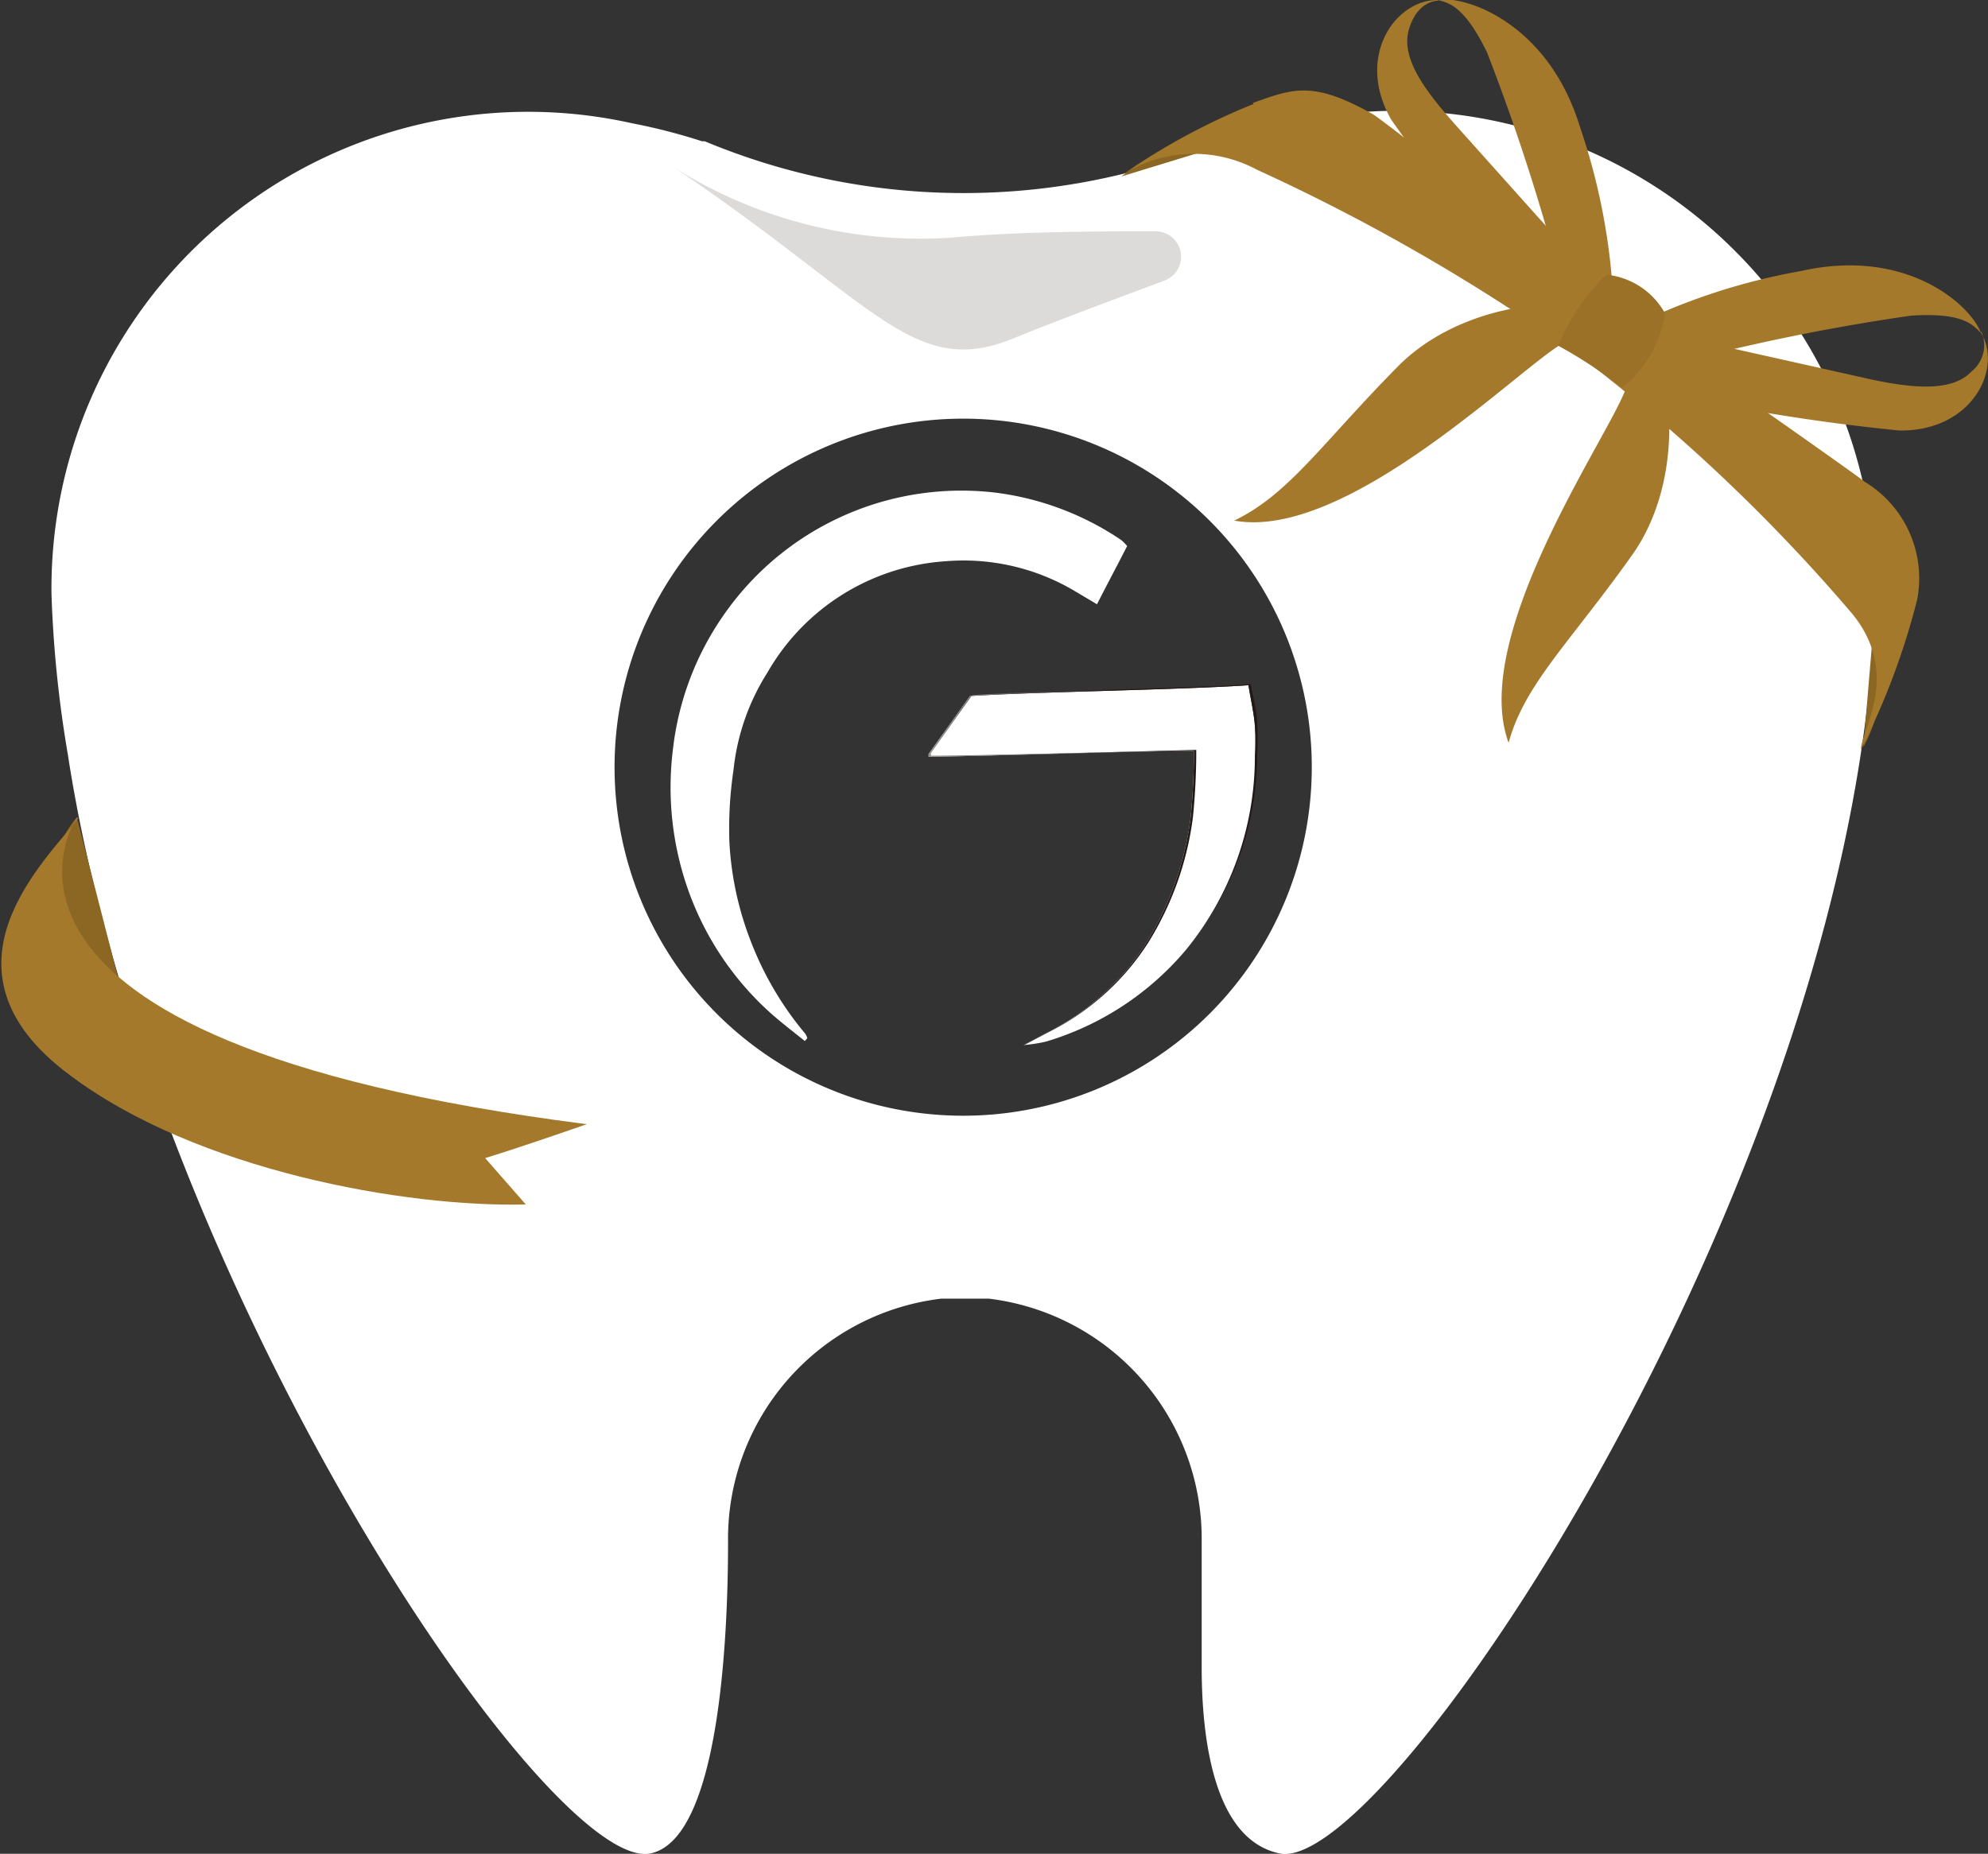 <svg xmlns="http://www.w3.org/2000/svg" xmlns:xlink="http://www.w3.org/1999/xlink" viewBox="0 0 58.68 54.73"><rect x="0" y="0" width="58.68" height="54.73" fill="#333333" stroke="none"/><defs><style>.cls-1{fill:#fff;}.cls-2{fill:url(#未命名漸層_2);}.cls-3{fill:url(#未命名漸層_2-2);}.cls-4{fill:#dddbda;}.cls-5{fill:#8c6623;}.cls-6{fill:#a4792b;}.cls-7{fill:#9a7127;}</style><linearGradient id="未命名漸層_2" x1="-5554.96" y1="6652.09" x2="-5553.96" y2="6652.09" gradientTransform="matrix(13.9, 0.26, 0.26, -13.9, 75511.1, 93916.91)" gradientUnits="userSpaceOnUse"><stop offset="0" stop-color="#fff"/><stop offset="1" stop-color="#231815"/></linearGradient><linearGradient id="未命名漸層_2-2" x1="-5424.6" y1="6662.72" x2="-5423.6" y2="6662.72" gradientTransform="matrix(10.19, 0.19, 0.19, -10.19, 54033.34, 68935.09)" xlink:href="#未命名漸層_2"/></defs><g id="圖層_2" data-name="圖層 2"><g id="圖層_1-2" data-name="圖層 1"><path class="cls-1" d="M23.75,30.73c-.36-.29-.73-.57-1.07-.88a8.86,8.86,0,0,1-2.34-3.5,9.07,9.07,0,0,1-.48-4.2,8.63,8.63,0,0,1,1.57-4.09,8.54,8.54,0,0,1,8-3.51,8.53,8.53,0,0,1,3.66,1.39l.08.07.1.11c-.29.57-.59,1.13-.89,1.72l-.64-.38a6.42,6.42,0,0,0-3.83-.89,6.56,6.56,0,0,0-5.26,3.29,6.65,6.65,0,0,0-1,2.88,11.66,11.66,0,0,0-.12,2.13,9.41,9.41,0,0,0,.62,2.89,9.59,9.59,0,0,0,1.62,2.76.52.52,0,0,1,.06.13l-.07.08"/><path class="cls-2" d="M23.75,30.73h0c-.36-.29-.73-.57-1.07-.88a8.89,8.89,0,0,1-2.88-6.59,10.32,10.32,0,0,1,.06-1.11,8.63,8.63,0,0,1,1.57-4.09,8.56,8.56,0,0,1,6.91-3.58,10.32,10.32,0,0,1,1.1.07,8.53,8.53,0,0,1,3.66,1.39l.08.07.1.11c-.29.57-.59,1.13-.89,1.72l-.64-.38a6.39,6.39,0,0,0-3.31-.9h-.52a6.56,6.56,0,0,0-5.26,3.29,6.65,6.65,0,0,0-1,2.88,14.39,14.39,0,0,0-.13,1.73c0,.14,0,.27,0,.4a9.41,9.41,0,0,0,.62,2.89,9.59,9.59,0,0,0,1.62,2.76.52.52,0,0,1,.06.13l-.07.08h0l.07-.08a.52.52,0,0,0-.06-.13,9.59,9.59,0,0,1-1.62-2.76,9.41,9.41,0,0,1-.62-2.89c0-.13,0-.26,0-.4a14.39,14.39,0,0,1,.13-1.73,6.65,6.65,0,0,1,1-2.88,6.56,6.56,0,0,1,5.26-3.29h.52a6.39,6.39,0,0,1,3.31.9l.64.38c.3-.59.6-1.15.89-1.72l-.1-.11-.08-.07a8.53,8.53,0,0,0-3.66-1.39,10.32,10.32,0,0,0-1.1-.07,8.56,8.56,0,0,0-6.91,3.58,8.63,8.63,0,0,0-1.57,4.09,10.32,10.32,0,0,0-.06,1.11,8.89,8.89,0,0,0,2.88,6.59c.34.31.71.59,1.07.88Z"/><path class="cls-1" d="M30.21,30.86l.66-.35a7.46,7.46,0,0,0,2.94-2.63,9.21,9.21,0,0,0,1.33-3.71,19.17,19.17,0,0,0,.1-2c-1.73,0-6.17.16-7.83.17,0,0,0,0,0-.08l1.22-1.71c1.79-.12,6.38-.19,8.22-.32.07.43.16.81.19,1.19A9,9,0,0,1,35,28.05a8.61,8.61,0,0,1-4.12,2.7,4.35,4.35,0,0,1-.63.1Z"/><path class="cls-3" d="M30.21,30.86h0l.66-.35a7.46,7.46,0,0,0,2.94-2.63,9.21,9.21,0,0,0,1.33-3.71,19.17,19.17,0,0,0,.1-2c-1.73,0-6.17.16-7.83.17,0,0,0,0,0-.08l1.22-1.71c1.79-.12,6.38-.19,8.22-.32.07.43.16.81.19,1.19a8.64,8.64,0,0,1,0,.88A9,9,0,0,1,35,28.05a8.61,8.61,0,0,1-4.12,2.7,4.35,4.35,0,0,1-.63.1h0a4.35,4.35,0,0,0,.63-.1A8.61,8.61,0,0,0,35,28.05a9,9,0,0,0,2.11-5.78,8.64,8.64,0,0,0,0-.88c0-.38-.12-.76-.19-1.19-1.84.13-6.43.2-8.22.32l-1.22,1.71s0,.06,0,.08c1.66,0,6.1-.13,7.83-.17a19.17,19.17,0,0,1-.1,2,9.21,9.21,0,0,1-1.33,3.71,7.46,7.46,0,0,1-2.94,2.63l-.66.35Z"/><path class="cls-1" d="M38.16,3.65a16.78,16.78,0,0,0-2,.52l-.08,0a19.84,19.84,0,0,1-15.28,0l-.08,0a17.29,17.29,0,0,0-2.06-.53A14.07,14.07,0,0,0,1.52,17.55,34.79,34.79,0,0,0,2,22.26c2.41,15.68,14.21,33.07,17.2,32.46,2.16-.45,2.29-7.13,2.29-9.2a7.14,7.14,0,0,1,6.3-7.18q.35,0,.69,0l.7,0a7.14,7.14,0,0,1,6.29,7.18v3.69c0,2.07.34,5.1,2.3,5.51C41,55.4,55,34.26,55.34,17.61a14.11,14.11,0,0,0-17.18-14M28.43,32.94A10.29,10.29,0,1,1,38.72,22.65,10.29,10.29,0,0,1,28.43,32.94"/><path class="cls-4" d="M29.89,10c1.29-.53,3-1.16,4.49-1.72a.75.75,0,0,0-.24-1.45c-1.79,0-4,0-6.12.19a13.65,13.65,0,0,1-8.13-2.08c5.95,4,7.06,6.25,10,5.06"/><path class="cls-5" d="M33.1,5.21l2.71-.83a4.09,4.09,0,0,0-2.71.83"/><path class="cls-5" d="M55,22.06l.28-3.32A4.07,4.07,0,0,1,55,22.06"/><path class="cls-6" d="M37,3.07A19.58,19.58,0,0,0,33.1,5.18a3.92,3.92,0,0,1,4-.17,57.84,57.84,0,0,1,9.67,5.61,51.49,51.49,0,0,1,7.91,7.51c1.45,1.79.24,3.45.25,4a21.35,21.35,0,0,0,1.66-4.43,3.33,3.33,0,0,0-1.54-3.47c-.69-.53-7-4.93-7-4.93s-7-5.61-7.53-5.93c-1.78-1-2.36-.75-3.54-.33"/><path class="cls-6" d="M47.63,9.07a18.69,18.69,0,0,0-1-5.34C45.7.69,43.26-.15,42.43,0c.34.08.8.19,1.46,1.54A62.14,62.14,0,0,1,46.33,9.3Z"/><path class="cls-6" d="M42.43,0C41.17,0,40,1.69,41.07,3.54a59.26,59.26,0,0,0,4.83,6l1.72-.65S43.91,4.75,43,3.73s-1.67-2-1.41-2.87.87-.84.87-.84"/><path class="cls-6" d="M48,9.72A18.62,18.62,0,0,1,53.17,8c3.1-.7,5,1,5.3,1.83-.25-.26-.56-.61-2.07-.51A61.67,61.67,0,0,0,48.47,11Z"/><path class="cls-6" d="M58.46,9.8c.67,1.07-.24,2.94-2.4,2.91a58.62,58.62,0,0,1-7.59-1.26L48.2,9.63,55,11.15c1.35.31,2.6.45,3.19-.18a1,1,0,0,0,.3-1.17"/><path class="cls-6" d="M48.84,10.12a3.48,3.48,0,0,0-2.68,0c-1.23.65-6.38,5.86-9.73,5.25,1.62-.78,2.57-2.26,4.83-4.55s6.66-2.34,7.58-.71"/><path class="cls-6" d="M47.54,8.8A3.45,3.45,0,0,1,48,11.44c-.42,1.31-4.65,7.3-3.47,10.49C45,20.2,46.32,19,48.18,16.38s1.14-7-.64-7.58"/><path class="cls-7" d="M49.14,9.24a2.23,2.23,0,0,0-1.72-1.13A6.09,6.09,0,0,0,46,10.21a13.57,13.57,0,0,1,1.88,1.24,3.53,3.53,0,0,0,1.27-2.21"/><path class="cls-5" d="M1.64,26.66a2.9,2.9,0,0,1,.63-2.53L3.52,29a4.73,4.73,0,0,1-1.88-2.37"/><path class="cls-6" d="M2.27,24.13s-4.44,6.58,15.05,9.06c-2.3.8-3,1-3,1l1.2,1.37c-3.54.09-9.72-1-13.46-3.82-4.25-3.15-.61-6.42.25-7.59"/></g></g></svg>